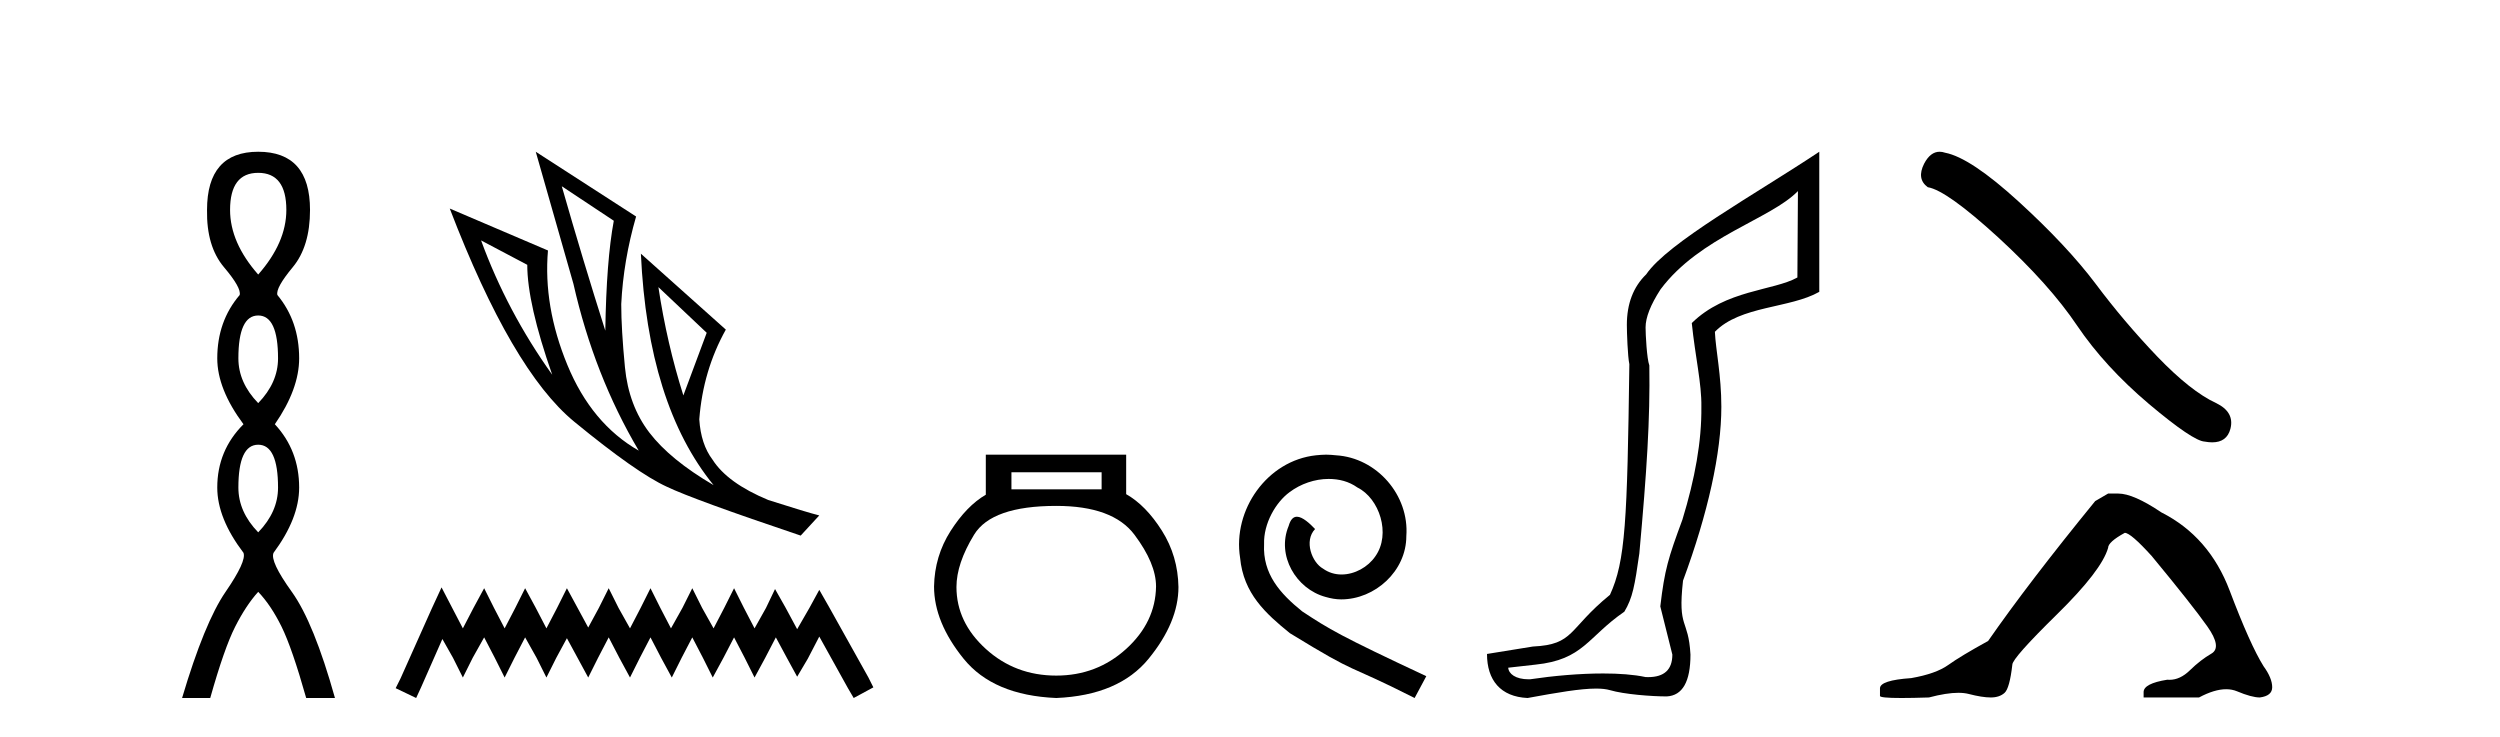 <?xml version='1.0' encoding='UTF-8' standalone='yes'?><svg xmlns='http://www.w3.org/2000/svg' xmlns:xlink='http://www.w3.org/1999/xlink' width='139.0' height='41.0' ><path d='M 14.356 9.61 Q 15.921 9.61 15.921 11.673 Q 15.921 13.487 14.356 15.265 Q 12.792 13.487 12.792 11.673 Q 12.792 9.61 14.356 9.61 ZM 14.356 17.541 Q 15.459 17.541 15.459 19.924 Q 15.459 21.276 14.356 22.414 Q 13.254 21.276 13.254 19.924 Q 13.254 17.541 14.356 17.541 ZM 14.356 24.726 Q 15.459 24.726 15.459 27.108 Q 15.459 28.46 14.356 29.598 Q 13.254 28.46 13.254 27.108 Q 13.254 24.726 14.356 24.726 ZM 14.356 8.437 Q 11.511 8.437 11.511 11.673 Q 11.476 13.7 12.454 14.856 Q 13.432 16.012 13.325 16.403 Q 12.08 17.862 12.08 19.924 Q 12.08 21.631 13.538 23.588 Q 12.08 25.046 12.08 27.108 Q 12.08 28.816 13.538 30.736 Q 13.716 31.198 12.543 32.906 Q 11.369 34.613 10.124 38.809 L 11.689 38.809 Q 12.471 36.035 13.076 34.844 Q 13.681 33.652 14.356 32.906 Q 15.068 33.652 15.655 34.844 Q 16.241 36.035 17.024 38.809 L 18.624 38.809 Q 17.451 34.613 16.224 32.906 Q 14.997 31.198 15.21 30.736 Q 16.633 28.816 16.633 27.108 Q 16.633 25.046 15.281 23.588 Q 16.633 21.631 16.633 19.924 Q 16.633 17.862 15.423 16.403 Q 15.317 16.012 16.277 14.856 Q 17.237 13.7 17.237 11.673 Q 17.237 8.437 14.356 8.437 Z' style='fill:#000000;stroke:none' /><path d='M 31.235 10.356 L 34.127 12.274 Q 33.714 14.488 33.655 18.385 Q 32.415 14.488 31.235 10.356 ZM 26.748 13.367 L 29.316 14.724 Q 29.316 16.879 30.703 20.835 Q 28.194 17.322 26.748 13.367 ZM 36.607 15.964 L 39.293 18.503 L 37.995 21.986 Q 37.079 19.093 36.607 15.964 ZM 29.788 8.437 L 31.884 15.787 Q 33.035 20.864 35.515 25.056 Q 32.888 23.551 31.545 20.289 Q 30.201 17.027 30.467 13.927 L 25.006 11.595 Q 28.46 20.599 31.928 23.447 Q 35.397 26.296 37.079 27.064 Q 38.555 27.772 44.518 29.779 L 45.551 28.658 Q 44.843 28.48 42.718 27.801 Q 40.445 26.857 39.618 25.558 Q 38.969 24.702 38.88 23.315 Q 39.087 20.599 40.356 18.326 L 35.633 14.105 L 35.633 14.105 Q 36.017 22.488 39.677 26.975 Q 37.257 25.558 36.105 24.053 Q 34.954 22.547 34.747 20.422 Q 34.541 18.296 34.541 16.909 Q 34.659 14.488 35.367 12.038 L 29.788 8.437 Z' style='fill:#000000;stroke:none' /><path d='M 24.55 32.659 L 24.003 33.844 L 22.272 37.716 L 21.999 38.263 L 23.138 38.809 L 23.411 38.217 L 24.596 35.529 L 25.188 36.577 L 25.735 37.67 L 26.281 36.577 L 26.919 35.438 L 27.511 36.577 L 28.058 37.67 L 28.605 36.577 L 29.197 35.438 L 29.835 36.577 L 30.381 37.67 L 30.928 36.577 L 31.52 35.484 L 32.113 36.577 L 32.705 37.67 L 33.251 36.577 L 33.844 35.438 L 34.436 36.577 L 35.028 37.67 L 35.575 36.577 L 36.167 35.438 L 36.759 36.577 L 37.352 37.67 L 37.898 36.577 L 38.491 35.438 L 39.083 36.577 L 39.629 37.67 L 40.222 36.577 L 40.814 35.438 L 41.406 36.577 L 41.953 37.67 L 42.545 36.577 L 43.137 35.438 L 43.775 36.623 L 44.322 37.625 L 44.914 36.623 L 45.552 35.393 L 47.146 38.263 L 47.465 38.809 L 48.559 38.217 L 48.285 37.67 L 46.098 33.753 L 45.552 32.796 L 45.005 33.798 L 44.322 34.983 L 43.684 33.798 L 43.092 32.75 L 42.591 33.798 L 41.953 34.937 L 41.361 33.798 L 40.814 32.705 L 40.267 33.798 L 39.675 34.937 L 39.037 33.798 L 38.491 32.705 L 37.944 33.798 L 37.306 34.937 L 36.714 33.798 L 36.167 32.705 L 35.62 33.798 L 35.028 34.937 L 34.39 33.798 L 33.844 32.705 L 33.297 33.798 L 32.705 34.891 L 32.113 33.798 L 31.52 32.705 L 30.974 33.798 L 30.381 34.937 L 29.789 33.798 L 29.197 32.705 L 28.65 33.798 L 28.058 34.937 L 27.466 33.798 L 26.919 32.705 L 26.327 33.798 L 25.735 34.937 L 25.142 33.798 L 24.55 32.659 Z' style='fill:#000000;stroke:none' /><path d='M 61.25 26.259 L 61.25 27.208 L 56.236 27.208 L 56.236 26.259 ZM 58.728 28.128 Q 61.873 28.128 63.075 29.73 Q 64.276 31.332 64.276 32.608 Q 64.247 34.596 62.615 36.08 Q 60.983 37.563 58.728 37.563 Q 56.443 37.563 54.811 36.08 Q 53.179 34.596 53.179 32.638 Q 53.179 31.332 54.159 29.73 Q 55.138 28.128 58.728 28.128 ZM 54.811 25.279 L 54.811 27.505 Q 53.743 28.128 52.853 29.522 Q 51.963 30.917 51.933 32.608 Q 51.933 34.596 53.58 36.629 Q 55.227 38.661 58.728 38.809 Q 62.199 38.661 63.861 36.629 Q 65.522 34.596 65.522 32.638 Q 65.493 30.917 64.603 29.508 Q 63.713 28.098 62.615 27.475 L 62.615 25.279 Z' style='fill:#000000;stroke:none' /><path d='M 73.733 25.279 C 73.545 25.279 73.357 25.297 73.17 25.314 C 70.453 25.604 68.523 28.354 68.95 31.019 C 69.138 33.001 70.368 34.111 71.718 35.205 C 75.732 37.665 74.605 36.759 78.653 38.809 L 79.302 37.596 C 74.485 35.341 73.904 34.983 72.401 33.992 C 71.171 33.001 70.197 31.908 70.283 30.251 C 70.248 29.106 70.932 27.927 71.7 27.364 C 72.315 26.902 73.101 26.629 73.87 26.629 C 74.451 26.629 74.997 26.766 75.476 27.107 C 76.689 27.705 77.355 29.687 76.467 30.934 C 76.057 31.532 75.322 31.942 74.587 31.942 C 74.229 31.942 73.87 31.839 73.562 31.617 C 72.947 31.276 72.486 30.08 73.118 29.414 C 72.828 29.106 72.418 28.73 72.11 28.73 C 71.905 28.73 71.752 28.884 71.649 29.243 C 70.966 30.883 72.059 32.745 73.699 33.189 C 73.99 33.274 74.28 33.326 74.57 33.326 C 76.45 33.326 78.192 31.754 78.192 29.807 C 78.363 27.534 76.552 25.45 74.28 25.314 C 74.109 25.297 73.921 25.279 73.733 25.279 Z' style='fill:#000000;stroke:none' /><path d='M 99.965 10.624 L 99.935 15.428 C 98.616 16.168 95.938 16.111 94.063 17.962 C 94.248 19.79 94.619 21.341 94.596 22.614 C 94.619 24.534 94.235 26.629 93.541 28.897 C 92.754 31.026 92.554 31.665 92.313 33.716 L 92.983 36.395 C 92.983 37.23 92.534 37.648 91.636 37.648 C 91.589 37.648 91.54 37.647 91.491 37.644 C 90.836 37.504 90.019 37.445 89.133 37.445 C 87.825 37.445 86.369 37.575 85.072 37.768 C 85.045 37.769 85.019 37.769 84.993 37.769 C 84.258 37.769 83.88 37.459 83.857 37.124 L 85.368 36.954 C 88.045 36.68 88.259 35.425 90.313 34.01 C 90.776 33.246 90.893 32.553 91.147 30.771 C 91.564 26.166 91.749 23.326 91.703 20.317 C 91.564 19.947 91.494 18.598 91.494 18.205 C 91.494 17.65 91.772 16.944 92.327 16.087 C 94.526 13.148 98.437 12.197 99.965 10.624 ZM 101.152 8.437 C 97.617 10.791 92.733 13.483 91.529 15.254 C 90.812 15.949 90.453 16.886 90.453 18.066 C 90.453 18.46 90.499 19.832 90.592 20.248 C 90.476 28.973 90.375 31.201 89.514 33.072 C 87.162 34.99 87.554 35.836 85.229 35.947 L 82.677 36.36 C 82.677 37.818 83.429 38.74 84.934 38.809 C 86.606 38.502 87.876 38.285 88.743 38.285 C 89.051 38.285 89.309 38.313 89.516 38.373 C 90.303 38.605 91.838 38.721 92.671 38.721 C 93.55 38.674 93.99 37.899 93.99 36.395 C 93.874 34.335 93.269 35.028 93.576 32.284 C 94.964 28.535 95.707 25.182 95.707 22.614 C 95.707 20.855 95.394 19.466 95.348 18.448 C 96.759 16.99 99.532 17.152 101.152 16.226 L 101.152 8.437 Z' style='fill:#000000;stroke:none' /><path d='M 107.842 8.437 Q 107.33 8.437 106.983 9.097 Q 106.551 9.948 107.185 10.409 Q 108.238 10.582 111.107 13.206 Q 113.961 15.83 115.49 18.108 Q 117.032 20.386 119.483 22.462 Q 121.934 24.524 122.583 24.553 Q 122.808 24.594 122.998 24.594 Q 123.812 24.594 124.01 23.846 Q 124.256 22.909 123.203 22.405 Q 121.805 21.756 119.945 19.824 Q 118.085 17.877 116.513 15.773 Q 114.927 13.668 112.246 11.217 Q 109.564 8.766 108.151 8.492 Q 107.99 8.437 107.842 8.437 Z' style='fill:#000000;stroke:none' /><path d='M 117.21 27.442 L 116.492 27.861 Q 112.783 32.408 110.539 35.638 Q 109.014 36.476 108.326 36.97 Q 107.638 37.463 106.262 37.703 Q 104.527 37.822 104.527 38.271 L 104.527 38.301 L 104.527 38.69 Q 104.507 38.809 105.723 38.809 Q 106.332 38.809 107.249 38.779 Q 108.226 38.52 108.884 38.52 Q 109.213 38.52 109.463 38.585 Q 110.21 38.779 110.689 38.779 Q 111.168 38.779 111.452 38.525 Q 111.736 38.271 111.886 36.955 Q 111.886 36.596 114.368 34.158 Q 116.851 31.72 117.21 30.463 Q 117.21 30.134 118.138 29.626 Q 118.467 29.626 119.633 30.912 Q 121.907 33.664 122.729 34.831 Q 123.552 35.997 122.954 36.341 Q 122.356 36.685 121.757 37.269 Q 121.215 37.798 120.623 37.798 Q 120.562 37.798 120.501 37.792 Q 119.185 38.002 119.185 38.48 L 119.185 38.779 L 122.266 38.779 Q 123.123 38.321 123.775 38.321 Q 124.1 38.321 124.375 38.435 Q 125.197 38.779 125.646 38.779 Q 126.334 38.69 126.334 38.211 Q 126.334 37.703 125.855 37.044 Q 125.108 35.848 123.971 32.841 Q 122.834 29.835 120.172 28.489 Q 118.616 27.442 117.779 27.442 Z' style='fill:#000000;stroke:none' /></svg>